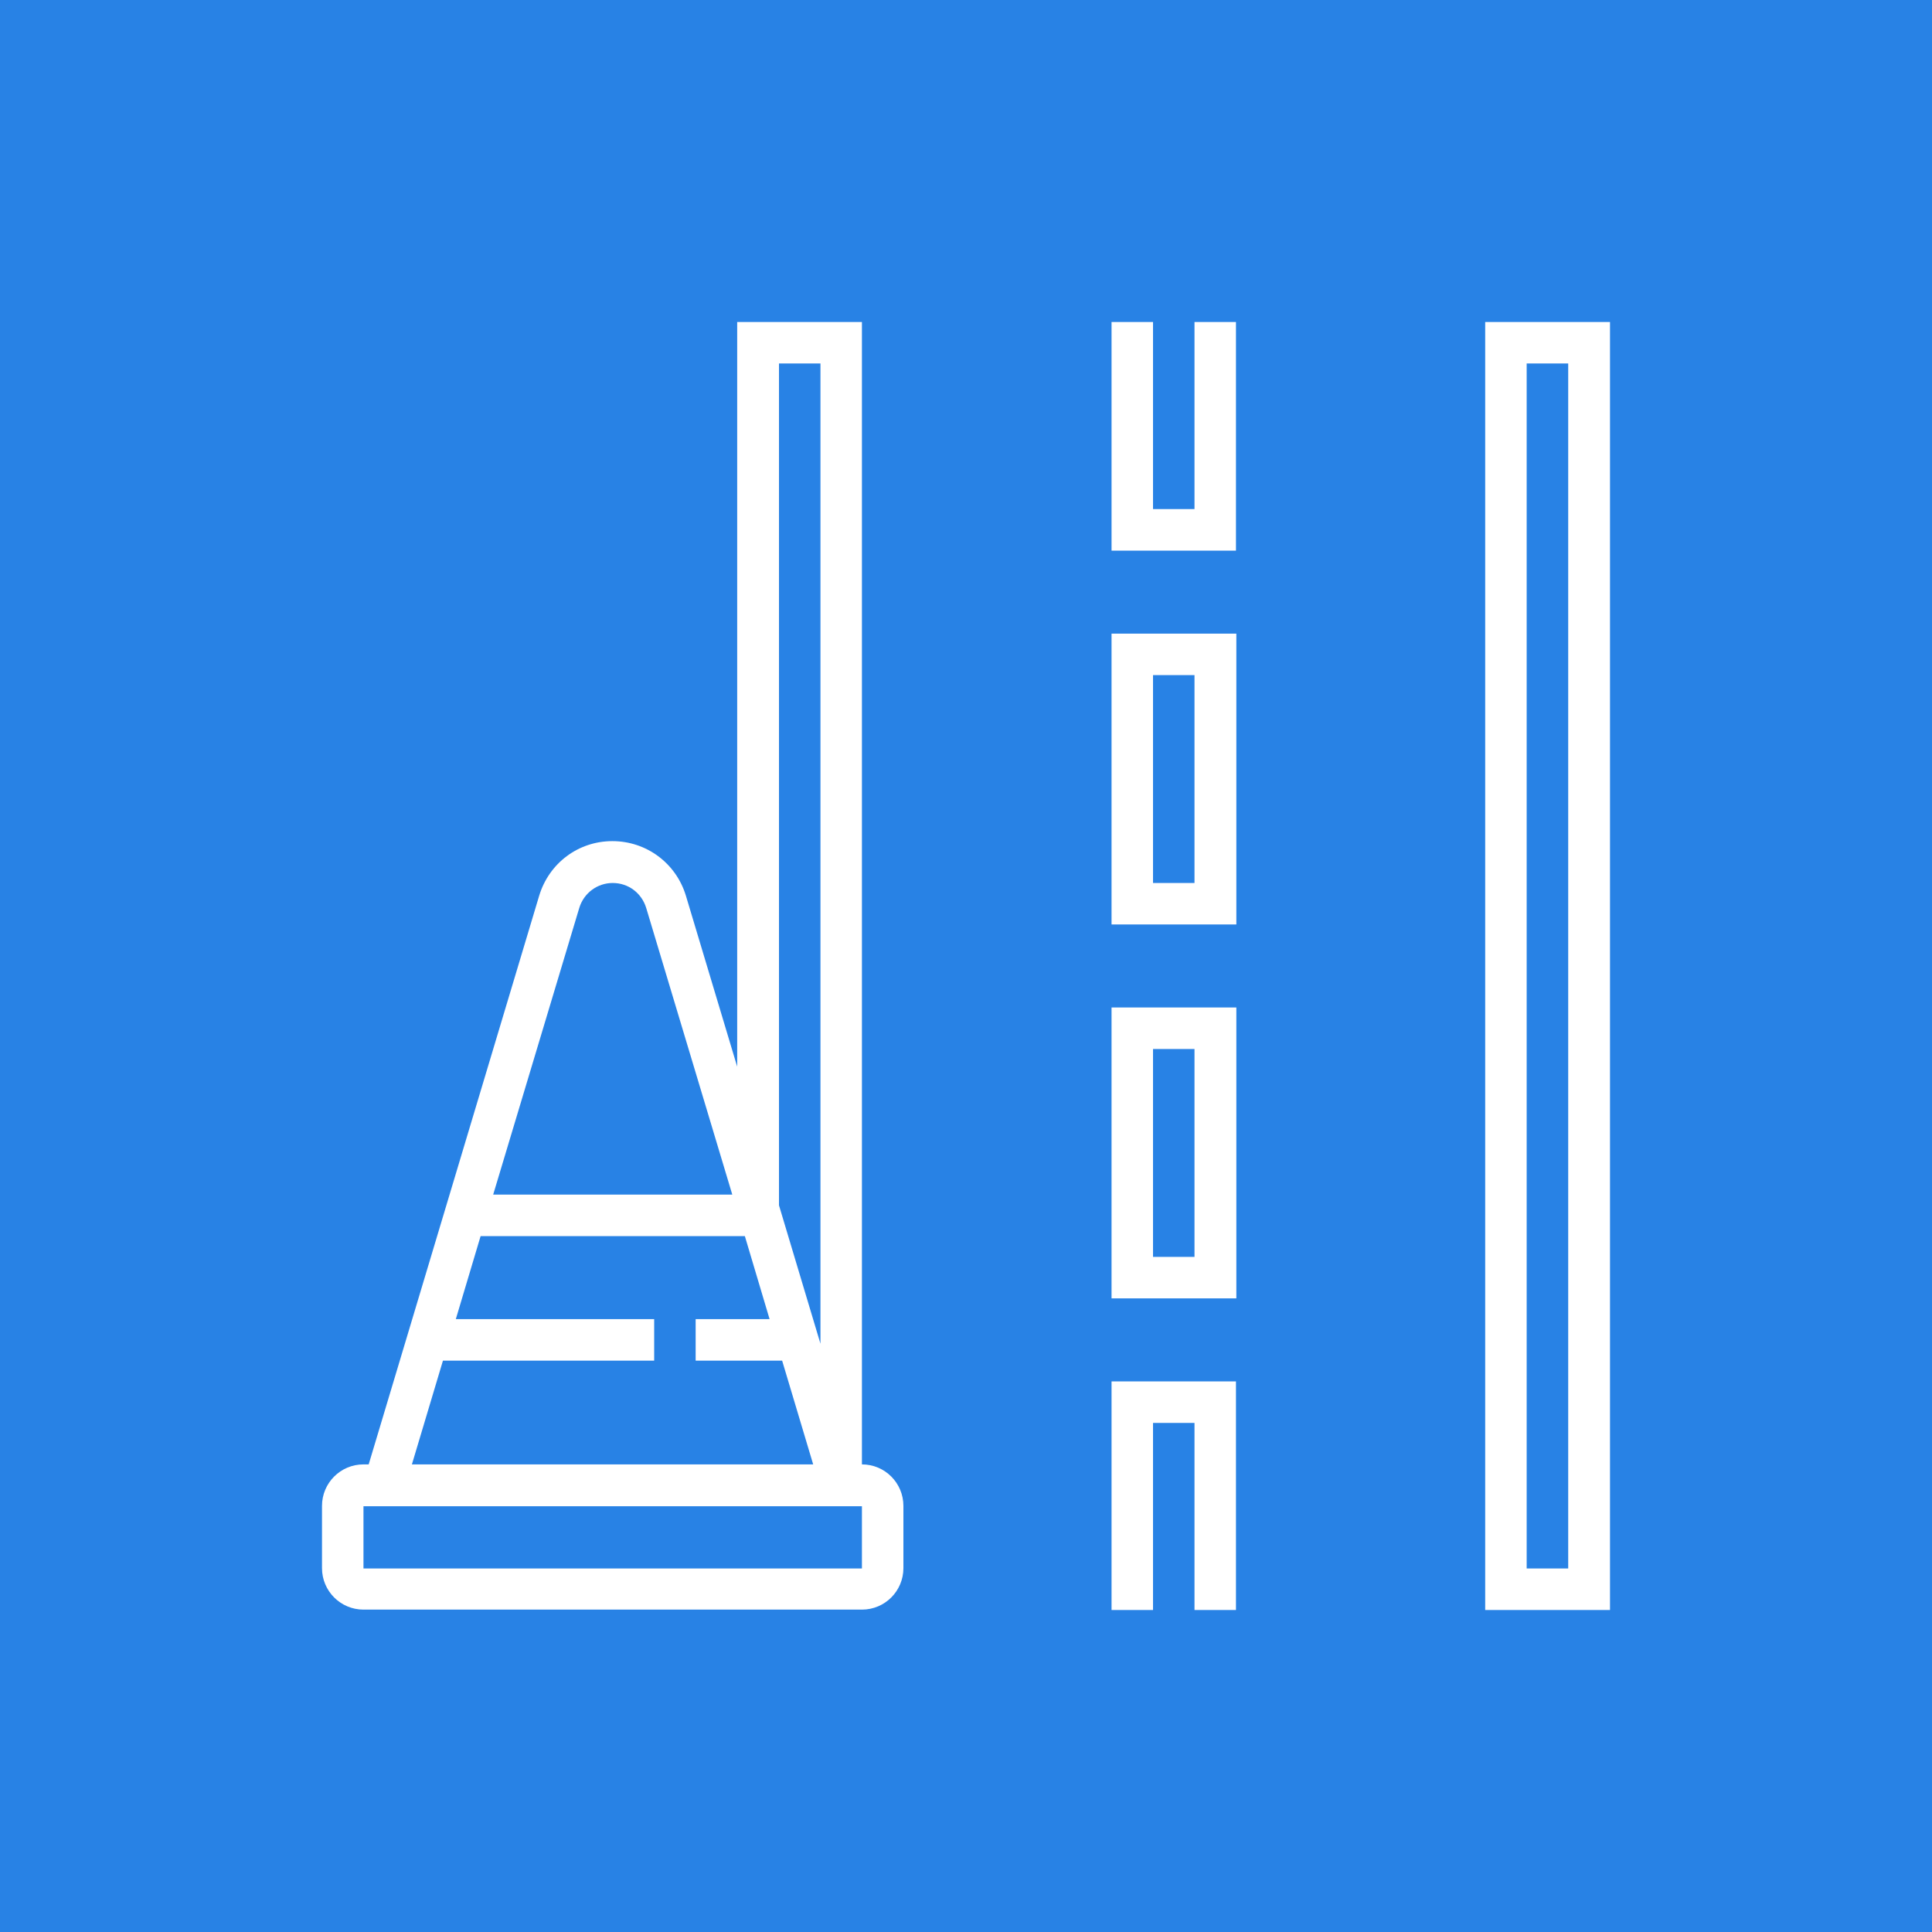 <?xml version="1.0" encoding="UTF-8"?> <svg xmlns="http://www.w3.org/2000/svg" width="30" height="30" viewBox="0 0 30 30" fill="none"><rect width="30" height="30" fill="#2882E5"></rect><g clip-path="url(#clip0_22_112)"><path d="M13.384 22.739V5H11.447V16.563L10.651 13.91C10.499 13.405 10.039 13.061 9.509 13.061C8.978 13.061 8.524 13.405 8.372 13.91L5.725 22.739H5.644C5.287 22.739 5 23.029 5 23.383V24.35C5 24.704 5.287 24.994 5.644 24.994H13.384C13.742 24.994 14.028 24.704 14.028 24.35V23.383C14.028 23.029 13.742 22.739 13.384 22.739ZM12.096 5.644H12.74V20.865L12.096 18.716V5.644ZM8.995 14.098C9.065 13.867 9.276 13.711 9.514 13.711C9.758 13.711 9.963 13.867 10.034 14.098L11.371 18.55H7.658L8.995 14.098ZM6.884 21.128H10.158V20.483H7.078L7.463 19.194H11.566L11.95 20.483H10.802V21.128H12.145L12.627 22.739H6.396L6.878 21.128H6.884ZM5.644 24.355V23.389H13.384V24.355H5.644Z" fill="white"></path><path d="M23.062 25H25V5H23.062V25ZM24.351 24.355H23.706V5.644H24.351V24.355Z" fill="white"></path><path d="M18.548 7.905H17.904V5H17.26V8.55H19.192V5H18.548V7.905Z" fill="white"></path><path d="M17.26 25H17.904V22.095H18.548V25H19.192V21.45H17.26V25Z" fill="white"></path><path d="M17.26 20.161H19.198V15.644H17.26V20.161ZM17.904 16.289H18.548V19.517H17.904V16.289Z" fill="white"></path><path d="M17.26 14.355H19.198V9.839H17.26V14.355ZM17.904 10.483H18.548V13.711H17.904V10.483Z" fill="white"></path></g><defs><clipPath id="clip0_22_112"><rect width="20" height="20" fill="white" transform="translate(5 5)"></rect></clipPath></defs></svg> 